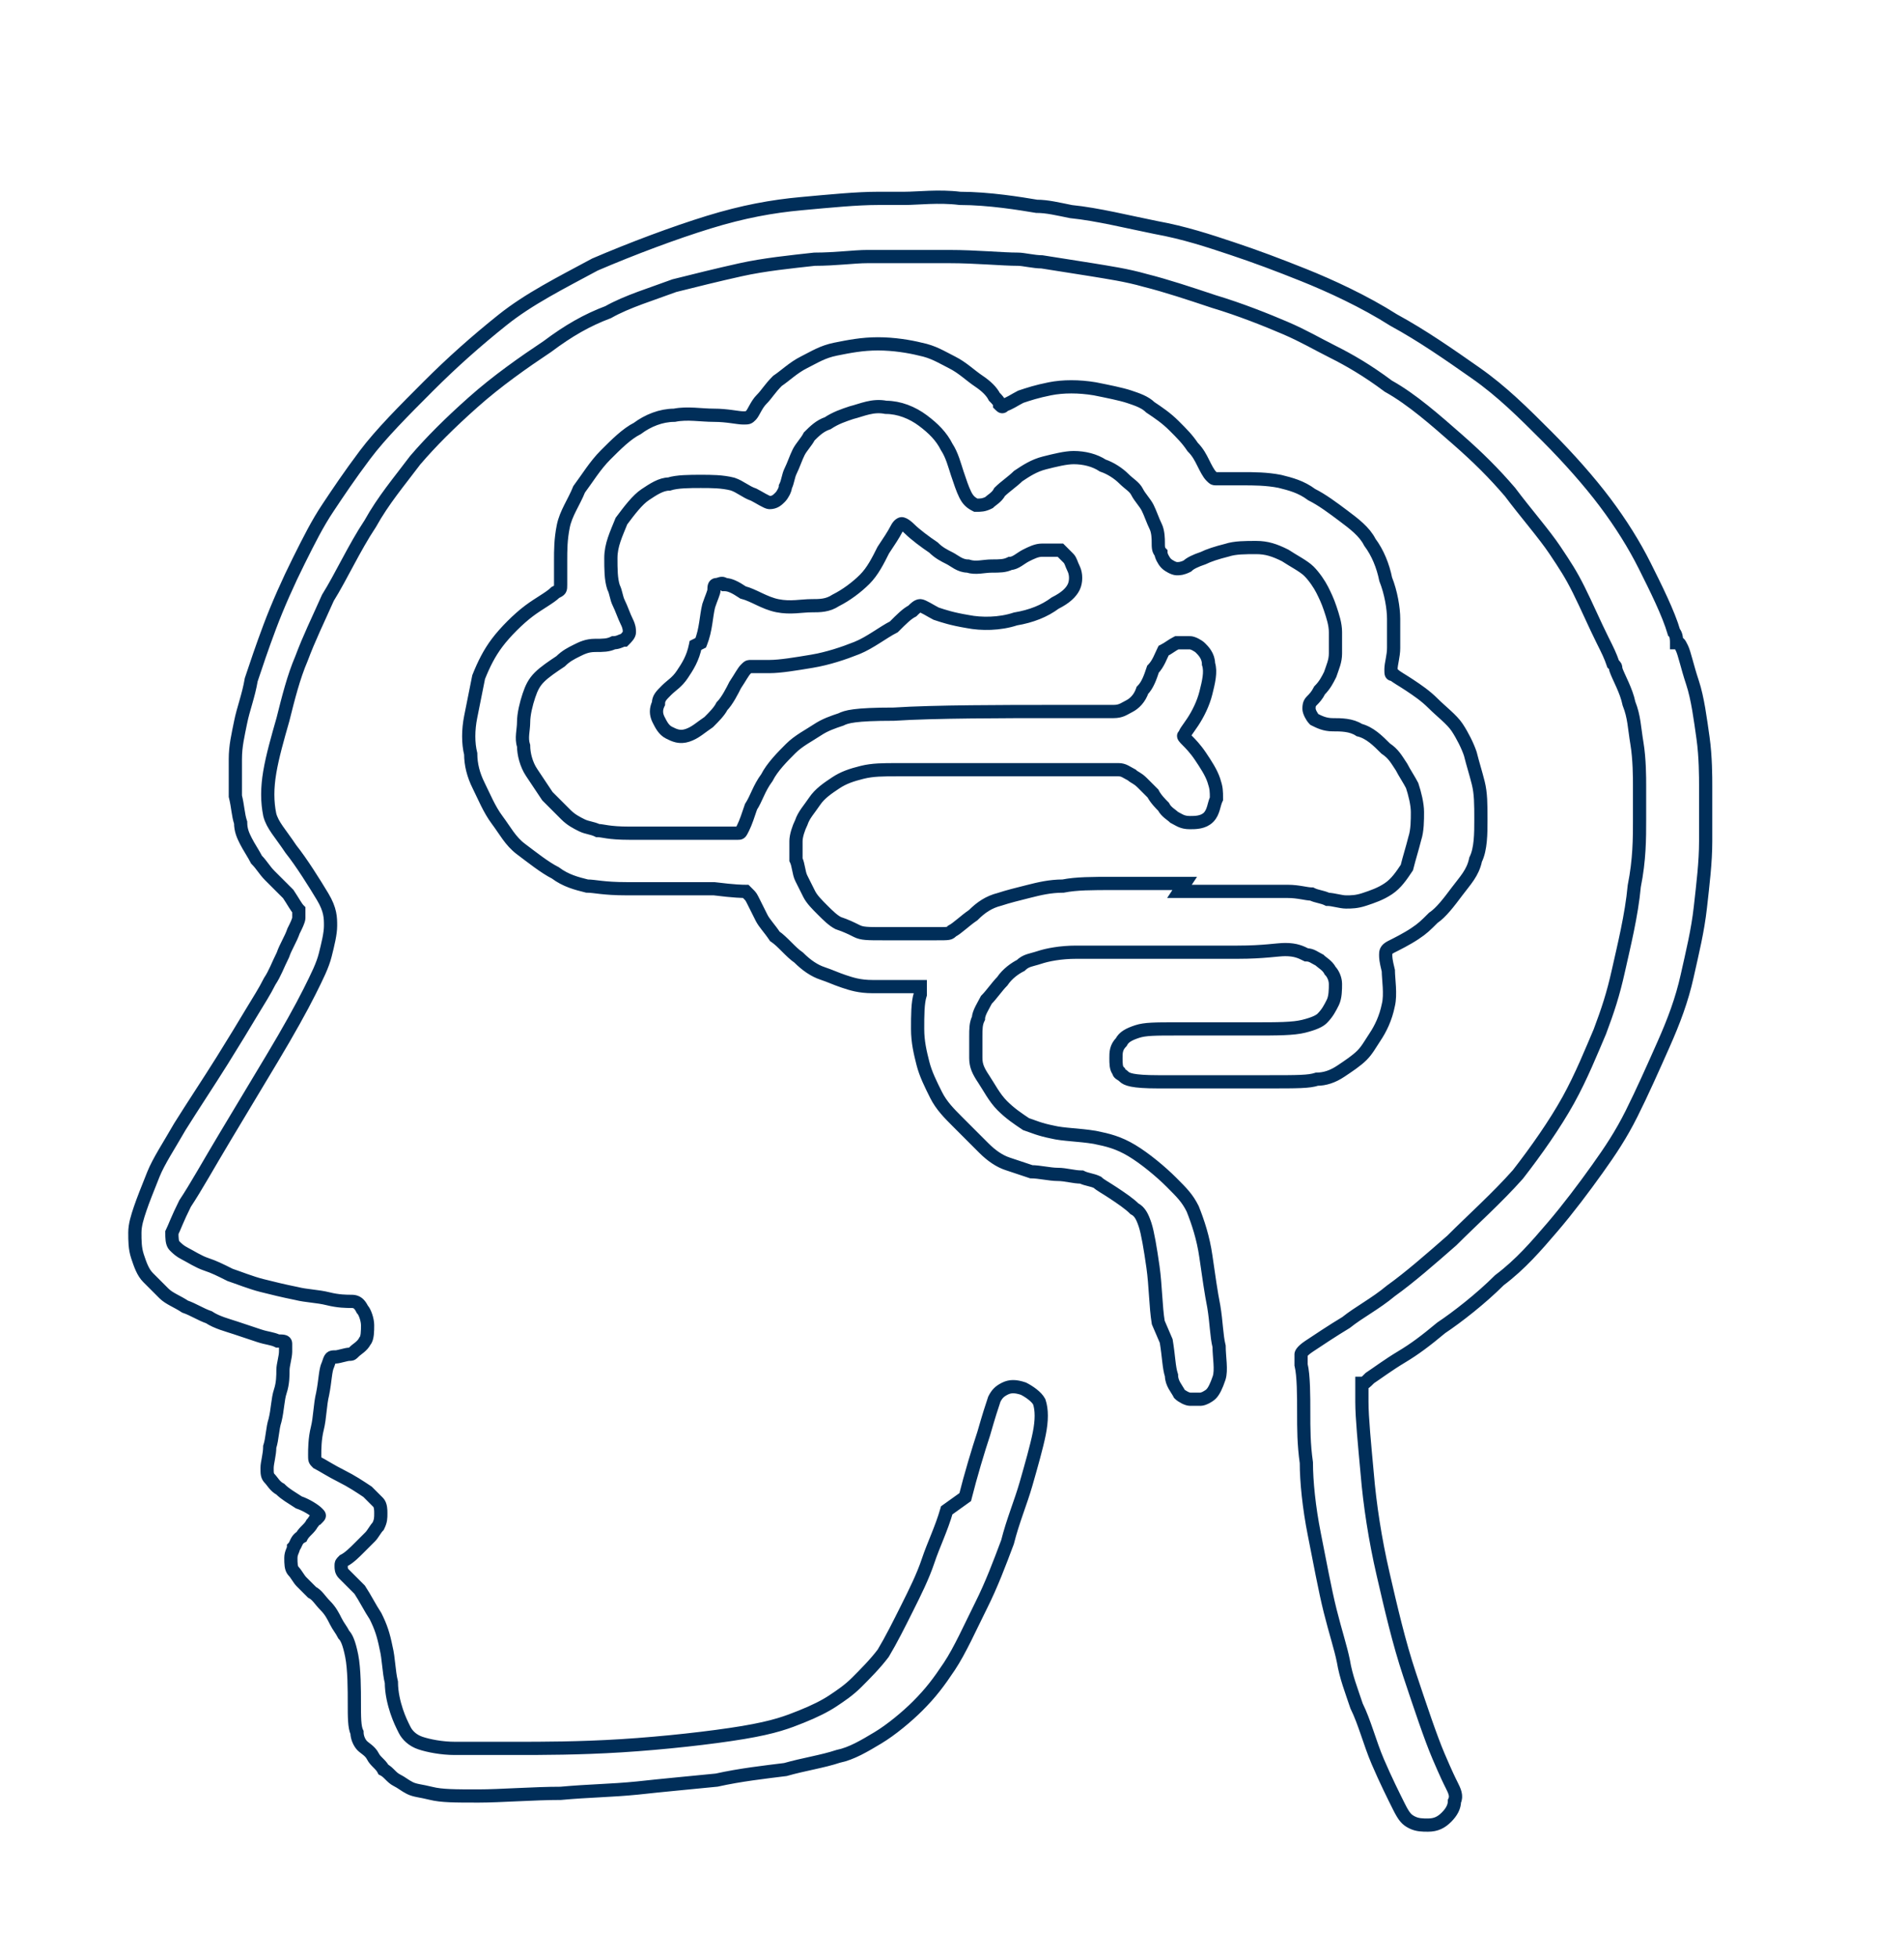 <svg xmlns="http://www.w3.org/2000/svg"
     xml:space="preserve"
     version="1.1"
     style="shape-rendering:geometricPrecision; text-rendering:geometricPrecision; image-rendering:optimizeQuality; fill-rule:evenodd; clip-rule:evenodd; clip-rule:evenodd; enable-background:new 0 0 2000 2000;"
viewBox="0 0 720 740"
 xmlns:xlink="http://www.w3.org/1999/xlink">
    
 <defs>
  <style type="text/css">
      
   
       .str0 {
      stroke: #002E59;
      stroke-width: 5;
      stroke-miterlimit: 10;
      fill: none;
    }
			
      .str0 {
                stroke-dasharray: 4000;
				stroke-dashoffset: 0;
				-webkit-animation: str0 5s linear forwards infinite;
				-o-animation: str0 5s linear forwards infinite;
				-moz-animation: str0 5s linear forwards infinite;
				animation: str0 5s linear forwards infinite;
				animation-delay: 0.2s; 
      }
     
      @keyframes str0 {
            from{
					stroke-dashoffset: 4000;
                    fill: rgba(94, 191, 177, 0);
				}
				to{
					stroke-dashoffset: 0;
                    fill: #002E59;
				}
			}
      @-moz-keyframes fil0 {
            from{
					stroke-dashoffset: 4000;
                    fill: rgba(94, 191, 177, 0);
				}
				to{
					stroke-dashoffset: 0;
                    fill: #002E59;
				}
			}
      @-webkit-keyframes fil0 {
           from{
					stroke-dashoffset: 4000;
                    fill: rgba(94, 191, 177, 0);
				}
				to{
					stroke-dashoffset: 0;
                    fill: #002E59;
				}
			}
      
      
         
  </style>
 </defs>
    
 <g id="Layer_x0020_1">
  <path class="fil0 str0" d="M263 244c-1,5 -3,8 -5,11 -2,3 -4,4 -6,6 -2,2 -3,3 -3,5 -1,2 -1,4 0,6 1,2 2,4 4,5 2,1 4,2 7,1 3,-1 5,-3 8,-5 2,-2 4,-4 5,-6 2,-2 4,-6 5,-8 2,-3 3,-5 4,-6 1,-1 1,-1 2,-1 1,0 3,0 7,0 4,0 10,-1 16,-2 6,-1 12,-3 17,-5 5,-2 10,-6 14,-8 3,-3 5,-5 7,-6 1,-1 2,-2 3,-2 1,0 4,2 6,3 3,1 6,2 12,3 5,1 12,1 18,-1 6,-1 11,-3 15,-6 4,-2 6,-4 7,-6 1,-2 1,-5 0,-7 -1,-2 -1,-3 -2,-4 -1,-1 -2,-2 -3,-3 -2,0 -4,0 -7,0 -2,0 -4,1 -6,2 -2,1 -4,3 -6,3 -2,1 -4,1 -7,1 -3,0 -6,1 -9,0 -3,0 -5,-2 -7,-3 -2,-1 -4,-2 -6,-4 -3,-2 -7,-5 -9,-7 -2,-2 -3,-2 -3,-2 0,0 -1,0 -2,2 -1,2 -3,5 -5,8 -2,4 -4,8 -7,11 -3,3 -7,6 -11,8 -3,2 -6,2 -9,2 -4,0 -8,1 -13,0 -5,-1 -9,-4 -13,-5 -3,-2 -5,-3 -7,-3 -1,-1 -2,0 -3,0 -1,0 -1,1 -1,2 0,1 -1,3 -2,6 -1,4 -1,9 -3,14z"/>
  <path class="fil0 str0" d="M438 500c-1,-6 -1,-14 -2,-21 -1,-7 -2,-13 -3,-16 -1,-3 -2,-5 -4,-6 -2,-2 -5,-4 -8,-6 -3,-2 -5,-3 -6,-4 -2,-1 -4,-1 -6,-2 -3,0 -6,-1 -9,-1 -3,0 -7,-1 -10,-1 -3,-1 -6,-2 -9,-3 -3,-1 -6,-3 -9,-6 -3,-3 -7,-7 -10,-10 -3,-3 -6,-6 -8,-10 -2,-4 -4,-8 -5,-12 -1,-4 -2,-8 -2,-13 0,-5 0,-10 1,-13 0,-3 0,-3 0,-3 0,0 -1,0 -4,0 -3,0 -9,0 -14,0 -5,0 -8,-1 -11,-2 -3,-1 -5,-2 -8,-3 -3,-1 -6,-3 -9,-6 -3,-2 -6,-6 -9,-8 -2,-3 -4,-5 -5,-7 -1,-2 -2,-4 -3,-6 -1,-2 -1,-2 -2,-3 0,0 0,0 -1,-1 -1,0 -4,0 -12,-1 -9,0 -24,0 -33,0 -9,0 -12,-1 -15,-1 -4,-1 -8,-2 -12,-5 -4,-2 -9,-6 -13,-9 -4,-3 -6,-7 -9,-11 -3,-4 -5,-9 -7,-13 -2,-4 -3,-8 -3,-12 -1,-4 -1,-9 0,-14 1,-5 2,-10 3,-15 2,-5 4,-9 7,-13 3,-4 8,-9 12,-12 4,-3 8,-5 10,-7 2,-1 2,-1 2,-3 0,-2 0,-5 0,-9 0,-4 0,-8 1,-13 1,-5 4,-9 6,-14 3,-4 6,-9 10,-13 4,-4 8,-8 12,-10 4,-3 9,-5 14,-5 5,-1 10,0 15,0 5,0 9,1 11,1 2,0 2,0 3,-1 1,-1 2,-4 4,-6 2,-2 3,-4 6,-7 3,-2 6,-5 10,-7 4,-2 7,-4 12,-5 5,-1 10,-2 16,-2 6,0 12,1 16,2 5,1 8,3 12,5 4,2 7,5 10,7 3,2 5,4 6,6 1,1 2,2 2,3 1,1 1,1 2,0 1,0 4,-2 6,-3 3,-1 6,-2 11,-3 5,-1 11,-1 17,0 5,1 10,2 13,3 3,1 6,2 8,4 3,2 6,4 9,7 3,3 5,5 7,8 2,2 3,4 4,6 1,2 2,4 3,5 1,1 1,1 2,1 2,0 5,0 10,0 4,0 9,0 14,1 4,1 8,2 12,5 4,2 8,5 12,8 4,3 8,6 10,10 3,4 5,9 6,14 2,5 3,11 3,15 0,4 0,7 0,11 0,3 -1,6 -1,8 0,2 0,2 1,2 1,1 3,2 6,4 3,2 6,4 9,7 3,3 7,6 9,9 2,3 4,7 5,10 1,4 2,7 3,11 1,4 1,8 1,14 0,5 0,11 -2,15 -1,5 -4,8 -7,12 -3,4 -6,8 -9,10 -3,3 -4,4 -7,6 -3,2 -7,4 -9,5 -2,1 -2,2 -2,3 0,1 0,2 1,6 0,3 1,9 0,13 -1,5 -3,9 -5,12 -2,3 -3,5 -5,7 -2,2 -5,4 -8,6 -3,2 -6,3 -9,3 -3,1 -7,1 -19,1 -11,0 -30,0 -41,0 -10,0 -12,-1 -13,-2 -1,-1 -2,-1 -2,-2 -1,-1 -1,-3 -1,-5 0,-2 0,-4 2,-6 1,-2 3,-3 6,-4 3,-1 7,-1 15,-1 8,0 20,0 29,0 9,0 15,0 19,-1 4,-1 6,-2 7,-3 2,-2 3,-4 4,-6 1,-2 1,-5 1,-7 0,-2 -1,-4 -2,-5 -1,-2 -3,-3 -4,-4 -2,-1 -3,-2 -5,-2 -2,-1 -4,-2 -8,-2 -3,0 -8,1 -18,1 -10,0 -25,0 -36,0 -11,0 -19,0 -25,0 -6,0 -11,1 -14,2 -3,1 -5,1 -7,3 -2,1 -5,3 -7,6 -2,2 -4,5 -6,7 -1,2 -3,5 -3,7 -1,2 -1,4 -1,7 0,3 0,6 0,8 0,3 1,5 3,8 2,3 4,7 7,10 3,3 6,5 9,7 3,1 5,2 10,3 4,1 10,1 16,2 5,1 9,2 14,5 5,3 11,8 15,12 4,4 6,6 8,10 2,5 4,11 5,18 1,7 2,14 3,19 1,6 1,11 2,15 0,4 1,9 0,12 -1,3 -2,5 -3,6 -1,1 -3,2 -4,2 -1,0 -3,0 -4,0 -1,0 -3,-1 -4,-2 -1,-2 -3,-4 -3,-7 -1,-3 -1,-7 -2,-13zm10 -166c-9,0 -19,0 -27,0 -8,0 -14,0 -19,1 -5,0 -9,1 -13,2 -4,1 -8,2 -11,3 -4,1 -7,3 -10,6 -3,2 -6,5 -8,6 -1,1 -1,1 -6,1 -5,0 -15,0 -20,0 -6,0 -8,0 -10,-1 -2,-1 -4,-2 -7,-3 -2,-1 -4,-3 -6,-5 -2,-2 -4,-4 -5,-6 -1,-2 -2,-4 -3,-6 -1,-2 -1,-5 -2,-7 0,-2 0,-5 0,-7 0,-2 1,-5 2,-7 1,-3 3,-5 5,-8 2,-3 5,-5 8,-7 3,-2 6,-3 10,-4 4,-1 8,-1 13,-1 5,0 12,0 25,0 13,0 34,0 45,0 11,0 13,0 14,0 2,0 3,1 5,2 1,1 2,1 4,3 1,1 3,3 4,4 1,2 3,4 4,5 1,2 3,3 4,4 2,1 3,2 6,2 2,0 5,0 7,-2 2,-2 2,-5 3,-7 0,-3 0,-4 -1,-7 -1,-3 -3,-6 -5,-9 -2,-3 -4,-5 -5,-6 -1,-1 -2,-2 -1,-2 0,-1 1,-2 3,-5 2,-3 4,-7 5,-11 1,-4 2,-8 1,-11 0,-3 -2,-5 -3,-6 -1,-1 -3,-2 -4,-2 -2,0 -4,0 -5,0 -2,1 -3,2 -5,3 -1,2 -2,5 -4,7 -1,3 -2,6 -4,8 -1,3 -3,5 -5,6 -2,1 -3,2 -6,2 -3,0 -8,0 -24,0 -16,0 -44,0 -59,1 -15,0 -18,1 -20,2 -3,1 -6,2 -9,4 -3,2 -7,4 -10,7 -3,3 -7,7 -9,11 -3,4 -4,8 -6,11 -1,3 -2,6 -3,8 -1,2 -1,2 -2,2 -2,0 -4,0 -12,0 -8,0 -21,0 -29,0 -8,0 -10,-1 -12,-1 -2,-1 -4,-1 -6,-2 -2,-1 -4,-2 -6,-4 -2,-2 -4,-4 -7,-7 -2,-3 -4,-6 -6,-9 -2,-3 -3,-7 -3,-10 -1,-3 0,-6 0,-9 0,-3 1,-7 2,-10 1,-3 2,-5 4,-7 2,-2 5,-4 8,-6 2,-2 4,-3 6,-4 2,-1 4,-2 7,-2 3,0 5,0 7,-1 2,0 3,-1 4,-1 1,-1 2,-2 2,-3 0,-1 0,-2 -1,-4 -1,-2 -2,-5 -3,-7 -1,-2 -1,-4 -2,-6 -1,-3 -1,-7 -1,-11 0,-5 2,-9 4,-14 3,-4 6,-8 9,-10 3,-2 6,-4 9,-4 3,-1 8,-1 12,-1 4,0 8,0 12,1 3,1 5,3 8,4 2,1 5,3 6,3 2,0 3,-1 4,-2 1,-1 2,-3 2,-4 1,-2 1,-4 2,-6 1,-2 2,-5 3,-7 1,-2 3,-4 4,-6 2,-2 4,-4 7,-5 3,-2 6,-3 9,-4 4,-1 8,-3 13,-2 5,0 10,2 14,5 4,3 7,6 9,10 2,3 3,7 4,10 1,3 2,6 3,8 1,2 2,3 4,4 2,0 3,0 5,-1 1,-1 3,-2 4,-4 2,-2 5,-4 7,-6 3,-2 6,-4 10,-5 4,-1 8,-2 11,-2 4,0 8,1 11,3 3,1 6,3 8,5 2,2 4,3 5,5 1,2 3,4 4,6 1,2 2,5 3,7 1,2 1,5 1,6 0,2 0,3 1,4 0,1 1,3 2,4 1,1 3,2 4,2 1,0 2,0 4,-1 1,-1 3,-2 6,-3 2,-1 5,-2 9,-3 3,-1 7,-1 11,-1 4,0 7,1 11,3 3,2 7,4 9,6 2,2 4,5 5,7 1,2 2,4 3,7 1,3 2,6 2,9 0,3 0,6 0,8 0,3 -1,5 -2,8 -1,2 -2,4 -4,6 -1,2 -2,3 -3,4 -1,1 -1,2 -1,3 0,1 1,3 2,4 2,1 4,2 7,2 3,0 7,0 10,2 4,1 7,4 10,7 3,2 4,4 6,7 1,2 3,5 4,7 1,3 2,7 2,10 0,3 0,7 -1,10 -1,4 -2,7 -3,11 -2,3 -4,6 -7,8 -3,2 -6,3 -9,4 -3,1 -5,1 -7,1 -2,0 -5,-1 -7,-1 -2,-1 -4,-1 -6,-2 -2,0 -5,-1 -9,-1 -4,0 -10,0 -17,0 -7,0 -15,0 -24,0z"/>
  <path class="fil1 str0" d="M365 566c2,-8 5,-18 7,-24 2,-7 3,-10 4,-13 1,-2 2,-3 4,-4 2,-1 4,-1 7,0 2,1 5,3 6,5 1,3 1,7 0,12 -1,5 -3,12 -5,19 -2,7 -5,14 -7,22 -3,8 -6,16 -10,24 -4,8 -8,17 -12,23 -4,6 -7,10 -12,15 -4,4 -10,9 -15,12 -5,3 -10,6 -15,7 -6,2 -13,3 -20,5 -8,1 -17,2 -26,4 -10,1 -21,2 -30,3 -10,1 -18,1 -29,2 -10,0 -23,1 -31,1 -9,0 -14,0 -18,-1 -4,-1 -6,-1 -8,-2 -2,-1 -3,-2 -5,-3 -2,-1 -3,-3 -5,-4 -1,-2 -3,-3 -4,-5 -1,-2 -3,-3 -4,-4 -1,-1 -2,-3 -2,-5 -1,-2 -1,-6 -1,-11 0,-5 0,-13 -1,-18 -1,-5 -2,-7 -3,-8 -1,-2 -2,-3 -3,-5 -1,-2 -2,-4 -4,-6 -2,-2 -3,-4 -5,-5 -2,-2 -3,-3 -4,-4 -1,-1 -2,-3 -3,-4 -1,-1 -1,-3 -1,-5 0,-2 1,-3 1,-4 1,-1 1,-3 3,-4 1,-2 3,-3 4,-5 1,-1 1,-2 2,-2 1,-1 1,-1 0,-2 -1,-1 -4,-3 -7,-4 -3,-2 -5,-3 -7,-5 -2,-1 -3,-3 -4,-4 -1,-1 -1,-2 -1,-4 0,-2 1,-5 1,-8 1,-3 1,-7 2,-10 1,-4 1,-8 2,-11 1,-3 1,-6 1,-8 0,-2 1,-5 1,-7 0,-2 0,-2 0,-3 0,-1 -1,-1 -3,-1 -2,-1 -4,-1 -7,-2 -3,-1 -6,-2 -9,-3 -3,-1 -7,-2 -10,-4 -3,-1 -6,-3 -9,-4 -3,-2 -6,-3 -8,-5 -2,-2 -4,-4 -6,-6 -2,-2 -3,-5 -4,-8 -1,-3 -1,-6 -1,-9 0,-3 1,-6 2,-9 1,-3 3,-8 5,-13 2,-5 6,-11 10,-18 5,-8 11,-17 16,-25 5,-8 8,-13 11,-18 3,-5 5,-8 7,-12 2,-3 3,-6 5,-10 1,-3 3,-6 4,-9 1,-2 2,-4 2,-5 0,-1 0,-2 0,-3 -1,-1 -2,-3 -4,-6 -2,-2 -5,-5 -7,-7 -2,-2 -3,-4 -5,-6 -1,-2 -3,-5 -4,-7 -1,-2 -2,-4 -2,-7 -1,-3 -1,-6 -2,-10 0,-4 0,-9 0,-14 0,-5 1,-9 2,-14 1,-5 3,-10 4,-16 2,-6 4,-12 7,-20 3,-8 7,-17 11,-25 4,-8 7,-14 11,-20 4,-6 8,-12 14,-20 6,-8 15,-17 24,-26 9,-9 18,-17 28,-25 10,-8 22,-14 35,-21 14,-6 30,-12 43,-16 13,-4 24,-6 35,-7 11,-1 21,-2 29,-2 4,0 8,0 10,0 5,0 13,-1 21,0 11,0 23,2 29,3l0 0 0 0c4,0 8,1 13,2 10,1 22,4 32,6 11,2 20,5 29,8 9,3 17,6 27,10 10,4 23,10 34,17 11,6 21,13 31,20 10,7 18,15 27,24 8,8 16,17 22,25 6,8 11,16 15,24 4,8 9,18 11,25 1,1 1,3 1,4 1,0 1,0 2,2 1,2 2,7 4,13 2,6 3,14 4,21 1,7 1,15 1,18l0 0 0 0 0 0 0 0 0 0 0 0 0 0 0 0 0 0 0 0 0 1c0,5 0,12 0,20 0,8 -1,16 -2,25 -1,9 -3,17 -5,26 -2,9 -5,17 -9,26 -4,9 -8,18 -12,26 -4,8 -8,14 -13,21 -5,7 -11,15 -17,22 -6,7 -12,14 -20,20 -7,7 -16,14 -22,18 -6,5 -10,8 -15,11 -5,3 -9,6 -12,8 -2,2 -2,2 -3,2 0,1 0,2 0,7 0,6 1,16 2,27 1,12 3,25 6,38 3,13 6,26 10,38 4,12 8,24 11,31 3,7 4,9 5,11 1,2 2,4 1,6 0,2 -1,4 -3,6 -2,2 -4,3 -7,3 -2,0 -4,0 -6,-1 -2,-1 -3,-2 -5,-6 -2,-4 -5,-10 -8,-17 -3,-7 -5,-15 -8,-21 -2,-6 -4,-11 -5,-17 -1,-5 -3,-11 -5,-19 -2,-8 -4,-19 -6,-29 -2,-10 -3,-20 -3,-27 -1,-7 -1,-13 -1,-19 0,-6 0,-14 -1,-18 0,-4 0,-4 0,-4 0,0 0,-1 3,-3 3,-2 9,-6 14,-9 5,-4 11,-7 17,-12 7,-5 15,-12 23,-19 8,-8 17,-16 25,-25 7,-9 14,-19 19,-28 5,-9 9,-19 12,-26 3,-8 5,-14 7,-23 2,-9 5,-21 6,-32 2,-10 2,-18 2,-25 0,-4 0,-8 0,-11 0,-1 0,-1 0,-2 0,-3 0,-10 -1,-16 -1,-6 -1,-10 -3,-15 -1,-5 -4,-10 -5,-13 0,-1 0,-1 -1,-2 -1,-3 -2,-5 -4,-9 -3,-6 -6,-13 -9,-19 -3,-6 -5,-9 -9,-15 -4,-6 -11,-14 -17,-22 -6,-7 -12,-13 -20,-20 -8,-7 -17,-15 -26,-20 -8,-6 -15,-10 -21,-13 -6,-3 -11,-6 -18,-9 -7,-3 -17,-7 -27,-10 -9,-3 -18,-6 -26,-8 -7,-2 -14,-3 -20,-4 -6,-1 -13,-2 -19,-3 -3,0 -7,-1 -9,-1 -6,0 -16,-1 -26,-1 -11,0 -22,0 -28,0 -1,0 -2,0 -3,0 -5,0 -12,1 -20,1 -9,1 -19,2 -28,4 -9,2 -17,4 -25,6 -8,3 -18,6 -25,10 -8,3 -15,7 -23,13 -9,6 -19,13 -28,21 -9,8 -16,15 -22,22 -6,8 -12,15 -17,24 -6,9 -11,20 -16,28 -4,9 -7,15 -10,23 -3,7 -5,15 -7,23 -2,7 -4,14 -5,20 -1,6 -1,11 0,16 1,4 4,7 8,13 4,5 9,13 12,18 3,5 3,8 3,11 0,3 -1,7 -2,11 -1,4 -3,8 -6,14 -3,6 -8,15 -14,25 -6,10 -12,20 -18,30 -6,10 -11,19 -15,25 -3,6 -4,9 -5,11 0,2 0,4 1,5 1,1 2,2 4,3 2,1 5,3 8,4 3,1 5,2 9,4 3,1 8,3 12,4 4,1 8,2 13,3 4,1 8,1 12,2 4,1 7,1 9,1 2,0 3,1 4,3 1,1 2,4 2,6 0,2 0,5 -1,6 -1,2 -3,3 -4,4 -1,1 -1,1 -2,1 -1,0 -4,1 -5,1 -2,0 -2,0 -3,3 -1,2 -1,6 -2,11 -1,4 -1,9 -2,13 -1,4 -1,8 -1,10 0,2 0,2 1,3 2,1 5,3 9,5 4,2 7,4 10,6 2,2 3,3 4,4 1,1 1,3 1,4 0,2 0,3 -1,5 -1,1 -2,3 -3,4 -1,1 -2,2 -4,4 -2,2 -4,4 -6,5 -1,1 -1,1 -1,2 0,1 0,2 1,3 1,1 3,3 6,6 2,3 4,7 6,10 2,4 3,7 4,12 1,4 1,9 2,13 0,4 1,8 2,11 1,3 2,5 3,7 1,2 3,4 6,5 3,1 8,2 13,2 6,0 13,0 23,0 10,0 24,0 40,-1 16,-1 34,-3 46,-5 12,-2 17,-4 22,-6 5,-2 9,-4 12,-6 3,-2 6,-4 9,-7 3,-3 7,-7 10,-11 3,-5 6,-11 9,-17 3,-6 6,-12 8,-18 2,-6 5,-12 7,-19z"/>
 </g>
</svg>
